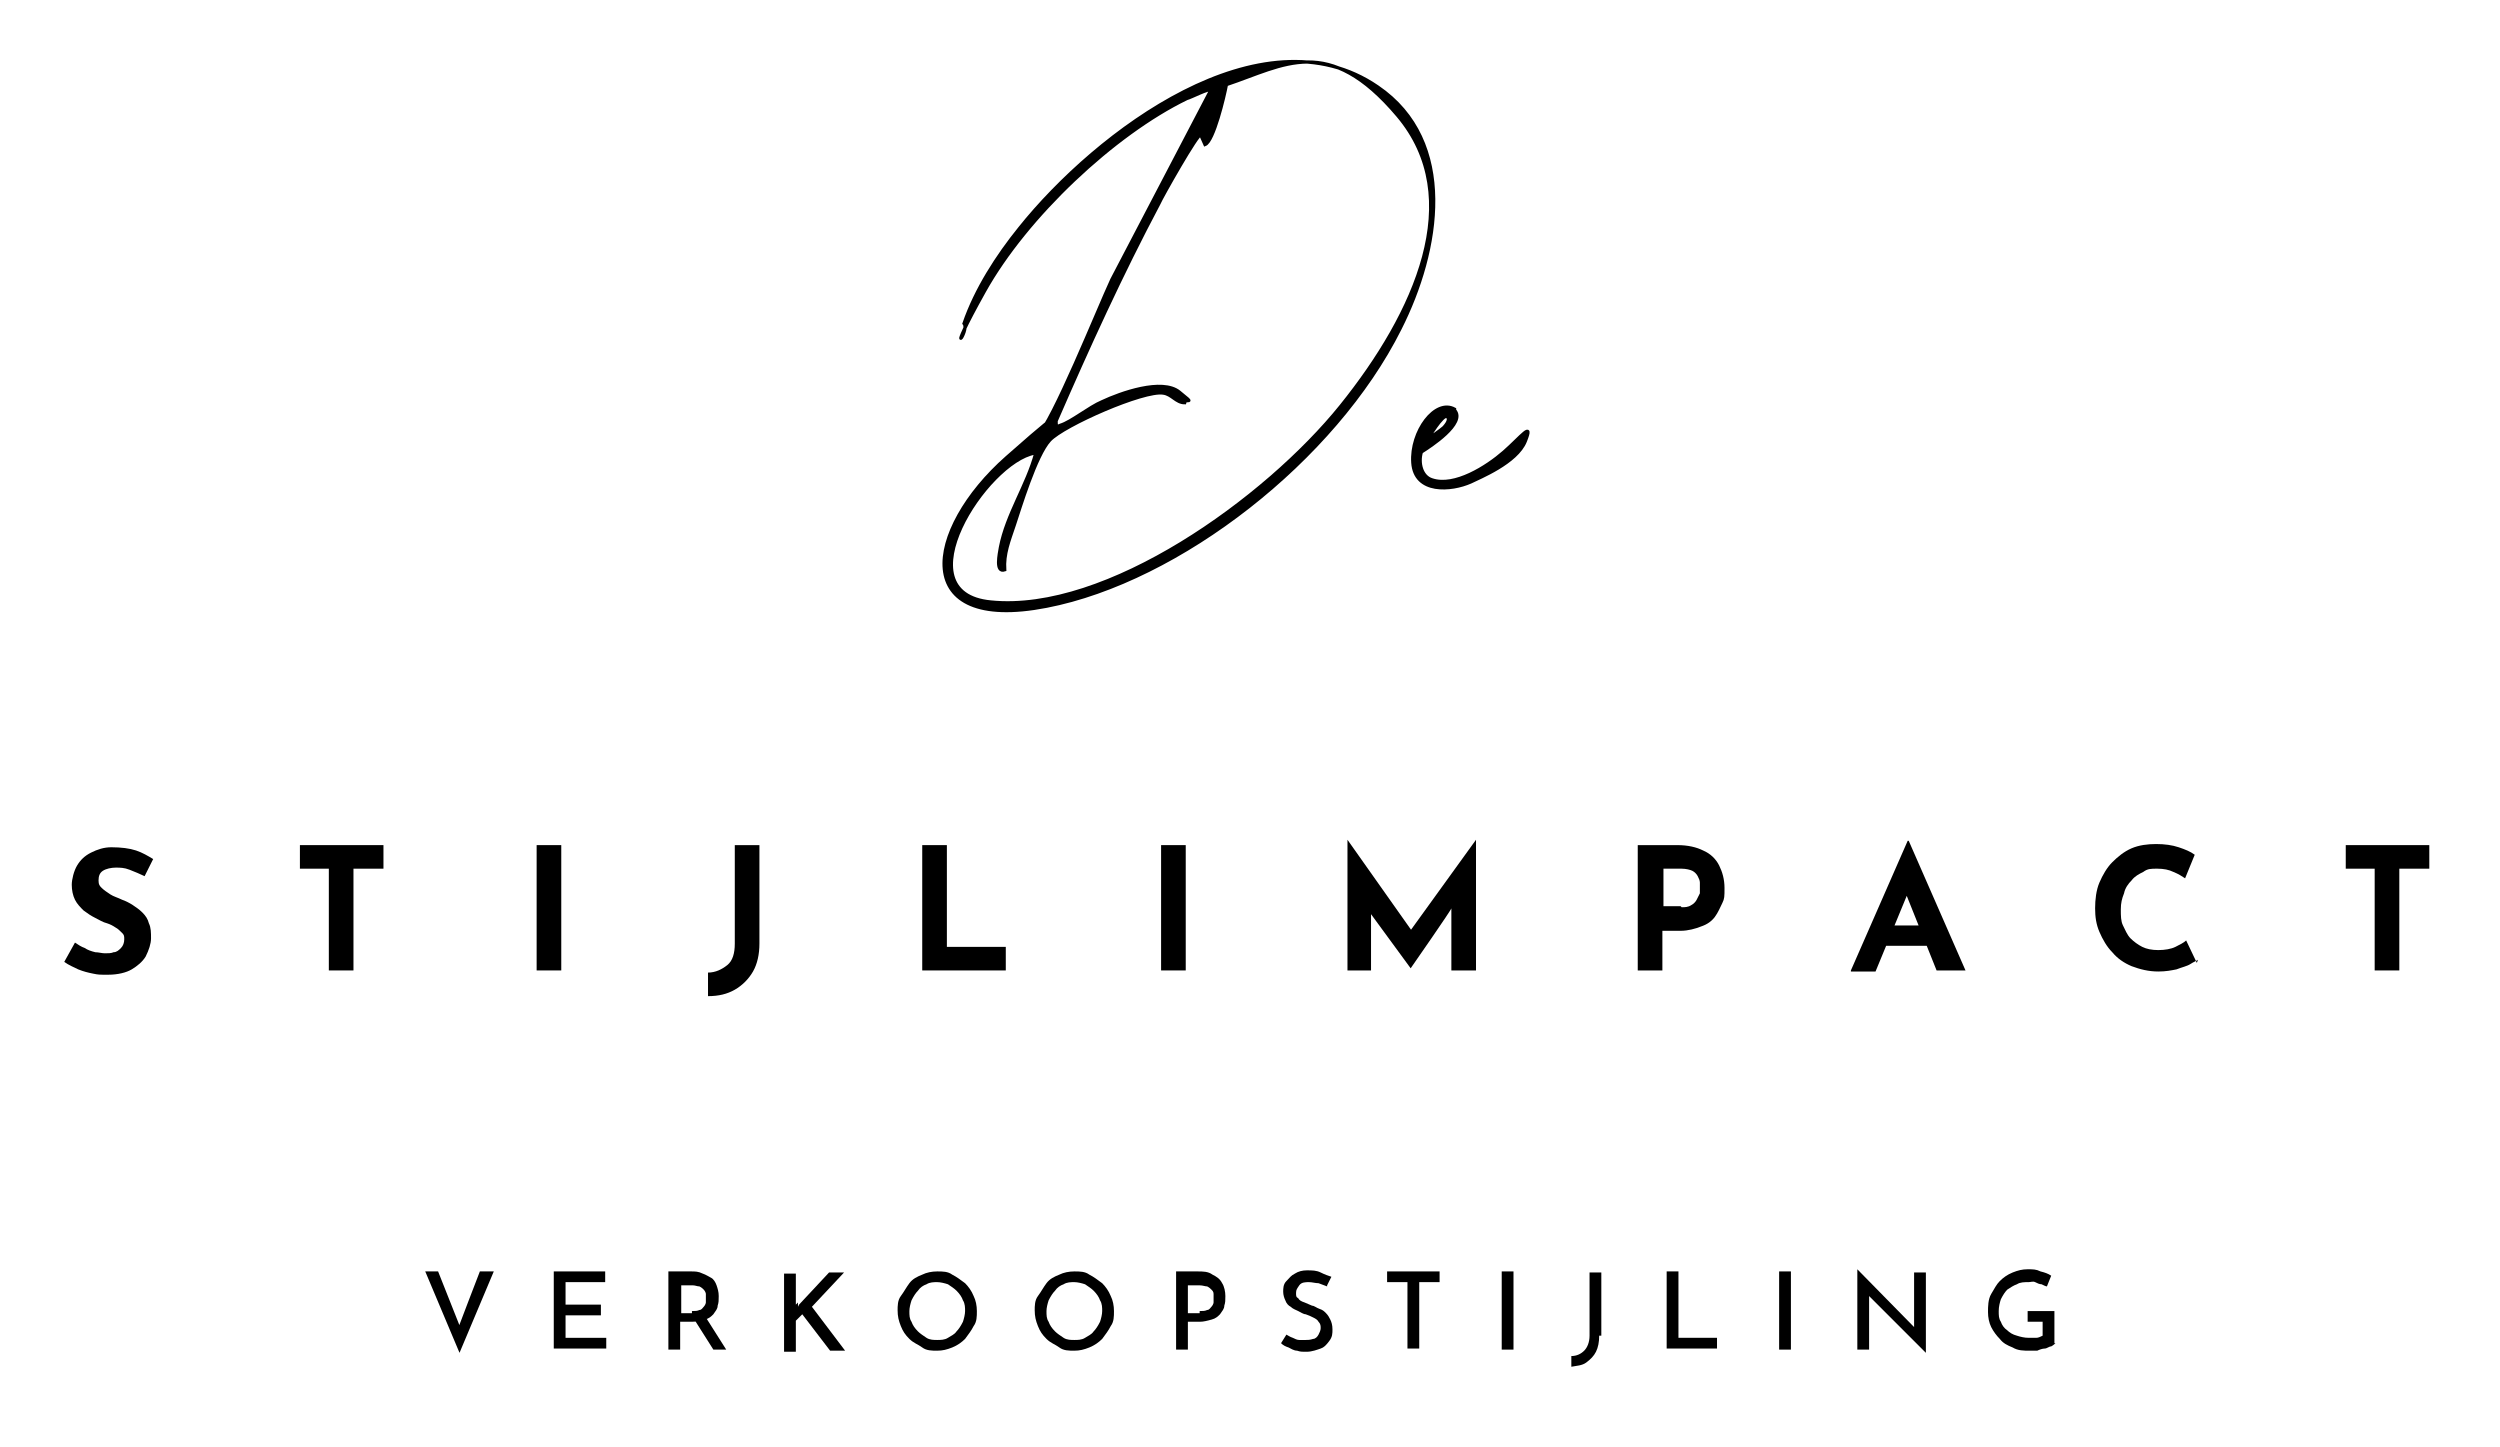 <svg xmlns="http://www.w3.org/2000/svg" id="Laag_1" viewBox="0 0 233.4 135.1"><defs><style>      .st0 {        stroke: #000;        stroke-miterlimit: 10;        stroke-width: .3px;      }    </style></defs><g><path d="M13.5,81.8c-.4-.2-.9-.4-1.4-.6-.5-.2-.9-.2-1.3-.2s-.9.1-1.2.3c-.3.2-.4.5-.4.9s.1.5.3.7c.2.2.5.4.8.6.3.2.7.3,1.1.5.3.1.7.3,1,.5.3.2.6.4.9.7.3.3.5.6.6,1,.2.4.2.9.2,1.4s-.2,1.1-.5,1.7c-.3.5-.8.9-1.3,1.2s-1.3.5-2.2.5-.9,0-1.4-.1-.9-.2-1.4-.4c-.4-.2-.9-.4-1.3-.7l1-1.8c.3.2.6.4.9.5.3.2.6.3,1,.4.3,0,.6.1.9.1s.6,0,.8-.1c.3,0,.5-.2.7-.4s.3-.5.3-.8,0-.4-.2-.6-.4-.4-.6-.5c-.3-.2-.5-.3-.8-.4-.4-.1-.7-.3-1.1-.5-.4-.2-.7-.4-1.1-.7-.3-.3-.6-.6-.8-1-.2-.4-.3-.9-.3-1.4s.2-1.3.5-1.8c.3-.5.7-.9,1.3-1.2s1.2-.5,1.9-.5c.9,0,1.7.1,2.3.3.6.2,1.1.5,1.6.8l-.9,1.8Z"></path><path d="M27.9,78.9h7.9v2.2h-2.8v9.5h-2.3v-9.5h-2.7v-2.2Z"></path><path d="M50.1,78.9h2.3v11.7h-2.3v-11.7Z"></path><path d="M70.9,88.1c0,1-.2,1.9-.6,2.6-.4.7-1,1.3-1.7,1.7s-1.5.6-2.5.6v-2.2c.7,0,1.3-.3,1.8-.7s.7-1.1.7-2v-9.2h2.3v9.2Z"></path><path d="M86.1,78.9h2.3v9.5h5.5v2.2h-7.8v-11.7Z"></path><path d="M108.4,78.9h2.3v11.7h-2.3v-11.7Z"></path><path d="M125.8,90.6v-12.2h0l6.5,9.2-1-.2,6.5-9h0v12.2h-2.3v-7,1.2c.1,0-3.8,5.6-3.8,5.6h0l-4.1-5.6.4-1.1v6.9h-2.2Z"></path><path d="M156.6,78.9c1,0,1.8.2,2.4.5.7.3,1.2.8,1.5,1.4.3.6.5,1.3.5,2.1s0,1-.2,1.4-.4.9-.7,1.3c-.3.4-.7.7-1.3.9-.5.2-1.2.4-1.9.4h-1.7v3.7h-2.3v-11.7h3.5ZM157,84.7c.3,0,.6,0,.9-.2.2-.1.4-.3.5-.5.1-.2.2-.4.3-.6,0-.2,0-.4,0-.5s0-.3,0-.5c0-.2-.1-.4-.2-.6-.1-.2-.3-.4-.5-.5s-.6-.2-1-.2h-1.7v3.5h1.6Z"></path><path d="M172.8,90.6l5.3-12.1h.1l5.3,12.1h-2.7l-3.4-8.5,1.7-1.1-4,9.7h-2.3ZM176.4,86.4h3.5l.8,1.9h-5l.7-1.9Z"></path><path d="M205.2,89.6c-.1.1-.4.2-.7.4-.3.2-.8.3-1.3.5-.5.1-1,.2-1.7.2-.9,0-1.7-.2-2.5-.5-.7-.3-1.3-.7-1.8-1.3-.5-.5-.9-1.2-1.2-1.9s-.4-1.4-.4-2.2.1-1.7.4-2.4c.3-.7.7-1.4,1.2-1.9.5-.5,1.1-1,1.8-1.3.7-.3,1.5-.4,2.3-.4s1.5.1,2.1.3c.6.2,1.1.4,1.5.7l-.9,2.2c-.3-.2-.6-.4-1.1-.6-.4-.2-.9-.3-1.5-.3s-.9,0-1.3.3c-.4.2-.8.4-1.1.8-.3.3-.6.7-.7,1.2-.2.5-.3.9-.3,1.5s0,1.1.2,1.5.4.9.7,1.2c.3.3.7.6,1.1.8.4.2.9.3,1.5.3s1.2-.1,1.6-.3c.4-.2.8-.4,1-.6l1,2.1Z"></path><path d="M218.9,78.9h7.9v2.2h-2.8v9.5h-2.3v-9.5h-2.7v-2.2Z"></path></g><g><path d="M40.9,118.7l2.3,5.8h-.6c0-.1,2.2-5.8,2.2-5.8h1.3l-3.2,7.6-3.2-7.6h1.3Z"></path><path d="M51.7,118.7h4.8v1h-3.7v2.1h3.3v1h-3.3v2.1h3.8v1h-4.9v-7.3Z"></path><path d="M64.5,118.7c.4,0,.7,0,1.1.2.3.1.6.3.8.4s.4.4.5.7c.1.3.2.6.2,1s0,.6-.1.9c0,.3-.2.5-.4.8-.2.2-.4.4-.8.5-.3.1-.7.2-1.2.2h-1.1v2.6h-1.1v-7.3h2ZM64.6,122.4c.3,0,.5,0,.7-.1.2,0,.3-.2.4-.3.1-.1.2-.3.2-.4,0-.1,0-.3,0-.4s0-.3,0-.4c0-.1-.1-.3-.2-.4-.1-.1-.2-.2-.4-.3-.2,0-.4-.1-.6-.1h-1.1v2.6h1ZM65.9,123l1.9,3h-1.2l-1.9-3h1.3Z"></path><path d="M74.5,121.6v.4s.1-.2.1-.2l2.8-3h1.4l-3,3.2,3.1,4.1h-1.4l-2.6-3.4-.6.6v2.9h-1.1v-7.3h1.1v2.9Z"></path><path d="M83.8,122.4c0-.5,0-1,.3-1.4s.5-.8.8-1.2.7-.6,1.2-.8c.4-.2.9-.3,1.4-.3s1,0,1.4.3c.4.2.8.5,1.2.8.3.3.6.7.8,1.2.2.4.3.9.3,1.4s0,1-.3,1.4c-.2.4-.5.8-.8,1.2-.3.3-.7.6-1.2.8s-.9.3-1.4.3-1,0-1.4-.3-.8-.4-1.2-.8-.6-.7-.8-1.2-.3-.9-.3-1.5ZM84.9,122.4c0,.4,0,.7.2,1,.1.3.3.6.6.9.2.2.5.4.8.6s.7.2,1,.2.7,0,1-.2.6-.3.8-.6c.2-.2.4-.5.6-.9.1-.3.2-.7.2-1s0-.7-.2-1c-.1-.3-.3-.6-.6-.9-.2-.2-.5-.4-.8-.6-.3-.1-.7-.2-1-.2s-.7,0-1,.2c-.3.1-.6.3-.8.6-.2.2-.4.5-.6.9-.1.3-.2.7-.2,1Z"></path><path d="M96.6,122.4c0-.5,0-1,.3-1.4s.5-.8.8-1.2.7-.6,1.2-.8c.4-.2.9-.3,1.4-.3s1,0,1.4.3c.4.2.8.5,1.2.8.3.3.6.7.8,1.2.2.4.3.9.3,1.4s0,1-.3,1.4c-.2.4-.5.8-.8,1.2-.3.3-.7.6-1.2.8s-.9.3-1.4.3-1,0-1.4-.3-.8-.4-1.2-.8-.6-.7-.8-1.2-.3-.9-.3-1.5ZM97.7,122.4c0,.4,0,.7.2,1,.1.3.3.6.6.9.2.2.5.4.8.6s.7.2,1,.2.7,0,1-.2.6-.3.8-.6c.2-.2.4-.5.6-.9.1-.3.2-.7.2-1s0-.7-.2-1c-.1-.3-.3-.6-.6-.9-.2-.2-.5-.4-.8-.6-.3-.1-.7-.2-1-.2s-.7,0-1,.2c-.3.1-.6.3-.8.6-.2.2-.4.5-.6.9-.1.3-.2.7-.2,1Z"></path><path d="M111.8,118.7c.5,0,1,0,1.4.3.4.2.7.4.9.8.2.3.3.8.3,1.2s0,.6-.1.9c0,.3-.2.5-.4.8-.2.2-.4.4-.8.5s-.7.2-1.1.2h-1.1v2.6h-1.1v-7.3h2ZM112,122.4c.3,0,.5,0,.7-.1.2,0,.3-.2.4-.3.1-.1.2-.3.2-.4,0-.1,0-.3,0-.4s0-.3,0-.4c0-.2-.1-.3-.2-.4-.1-.1-.2-.2-.4-.3-.2,0-.4-.1-.7-.1h-1.1v2.6h1.1Z"></path><path d="M123.9,120.1c-.3-.1-.5-.2-.8-.3-.3,0-.6-.1-.9-.1s-.7,0-.9.3-.3.4-.3.7,0,.4.2.5c.1.2.3.3.6.4.2.1.5.2.7.3.2,0,.4.2.7.3s.4.2.6.4.3.4.4.6c.1.2.2.5.2.9s0,.7-.3,1.1-.5.6-.8.7-.8.3-1.3.3-.6,0-.9-.1c-.3,0-.6-.2-.8-.3-.3-.1-.5-.2-.7-.4l.5-.8c.2.1.3.2.6.3.2.1.4.2.6.2.2,0,.4,0,.6,0s.4,0,.7-.1c.2,0,.4-.2.5-.4.1-.2.2-.4.2-.6s0-.4-.2-.6c-.1-.2-.3-.3-.5-.4s-.4-.2-.7-.3c-.2,0-.5-.2-.7-.3-.2-.1-.5-.2-.7-.4-.2-.1-.4-.3-.5-.6-.1-.2-.2-.5-.2-.8s0-.7.3-1,.4-.5.8-.7c.3-.2.7-.3,1.1-.3.5,0,.9,0,1.3.2s.7.3,1,.4l-.4.8Z"></path><path d="M129.6,118.7h4.8v1h-1.9v6.2h-1.1v-6.2h-1.9v-1Z"></path><path d="M140.2,118.7h1.1v7.3h-1.1v-7.3Z"></path><path d="M149.3,124.7c0,.6-.1,1.1-.3,1.5s-.5.7-.9,1-.9.3-1.4.4v-1c.5,0,.9-.2,1.2-.5.3-.3.5-.8.5-1.4v-5.9h1.1v5.9Z"></path><path d="M155.6,118.7h1.1v6.2h3.6v1h-4.7v-7.3Z"></path><path d="M166.1,118.7h1.1v7.3h-1.1v-7.3Z"></path><path d="M179.8,126.3l-5.6-5.6h.3c0,0,0,5.3,0,5.3h-1.1v-7.5h0l5.5,5.6h-.2c0,0,0-5.3,0-5.3h1.1v7.5h0Z"></path><path d="M191.9,125.4c0,0-.2.2-.4.3-.2,0-.4.2-.6.2-.2,0-.5.1-.7.2-.2,0-.5,0-.7,0-.6,0-1.1,0-1.6-.3-.5-.2-.9-.4-1.2-.8-.3-.3-.6-.7-.8-1.1-.2-.4-.3-.9-.3-1.4s0-1.2.3-1.7.5-.9.8-1.2c.3-.3.7-.6,1.2-.8s.9-.3,1.4-.3.8,0,1.2.2c.4.1.7.2,1,.4l-.4,1c-.1,0-.3-.1-.5-.2-.2,0-.4-.1-.6-.2s-.4,0-.6,0c-.4,0-.8,0-1.1.2-.3.1-.6.3-.9.5-.2.2-.4.5-.6.9-.1.3-.2.7-.2,1.1s0,.7.2,1c.1.3.3.6.6.8.2.2.5.4.9.5.3.1.7.2,1.1.2s.5,0,.7,0,.4-.1.6-.2v-1.3h-1.4v-1h2.5v3Z"></path></g><g id="XsSNxN"><path class="st0" d="M113.1,8.4c-.2-.2-1.9.7-2.3.8-6.8,3.3-15,11-18.9,18s-1.3,3.7-1.9,3c1.1-3.2,3.1-6.3,5.2-8.9,7.2-9,22.6-20.6,33.4-13.2,7.5,5.1,5.8,15.3,2.1,22.6-6.1,12.2-20.6,23.5-33,25.9-12.8,2.5-11.4-7.1-3.7-13.9s2-1.3,2.8-1.9c1.5-1.4,5.7-11.9,7-14.7l9.3-17.8ZM96.6,42.3c-4.5.8-12.5,13.1-4.1,13.9,10.8,1.1,25.7-9.6,32.7-18.3s11.8-19.4,5.3-27.1-10.6-4.7-16-2.9c-.2,1.1-1.2,5.3-2,5.6l-.4-.9c-.2-.3-3.7,5.9-3.9,6.4-3.5,6.6-6.6,13.4-9.6,20.3,0,.4,0,.6.4.4,1-.3,2.7-1.7,3.9-2.2,1.7-.8,5.6-2.2,7.2-.9s.6.5.5,1c-.8,0-1.2-.8-2-.9-1.8-.3-9.3,3-10.6,4.4s-2.8,6.4-3.3,7.9-1,2.7-.9,4.2c-.9.3-.5-1.5-.4-2.1.6-3.1,2.5-5.8,3.3-8.8Z"></path></g><path class="st0" d="M135.8,38.3c1.1,1.2-2.3,3.4-3.1,3.9-.3,1,0,2.3,1,2.6,2.1.7,5.1-1.2,6.7-2.6s2.8-3,2-1-4.3,3.4-5.1,3.8c-1.8.8-5.2,1.1-5.4-1.8s2.1-6,3.9-5ZM134.7,40c.1-.1.8-.8.4-1.1s-1.8,2.1-1.8,2.1c0,0,1.3-.9,1.5-1.1Z"></path></svg>